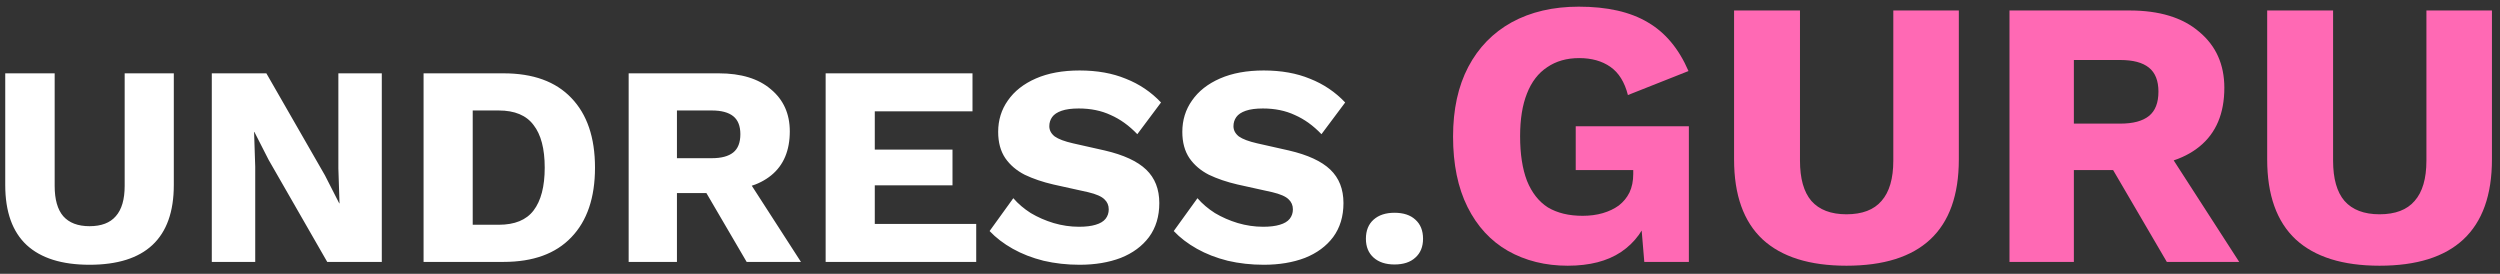 <svg width="210" height="23" viewBox="0 0 210 23" fill="none" xmlns="http://www.w3.org/2000/svg">
<rect x="0" y="0" width="210" height="23" fill="#333333" stroke="none"/>
<path d="M14.6 6.16V15.544C14.6 17.784 14 19.464 12.8 20.584C11.616 21.688 9.856 22.24 7.52 22.24C5.2 22.24 3.44 21.688 2.24 20.584C1.04 19.464 0.44 17.784 0.44 15.544V6.16H4.592V15.616C4.592 16.752 4.832 17.6 5.312 18.16C5.808 18.72 6.544 19 7.52 19C8.512 19 9.248 18.72 9.728 18.16C10.224 17.6 10.472 16.752 10.472 15.616V6.16H14.6ZM32.071 6.16V22H27.487L22.567 13.432L21.367 11.08H21.343L21.439 14.008V22H17.791V6.16H22.375L27.295 14.728L28.495 17.08H28.519L28.423 14.152V6.16H32.071ZM42.3 6.16C44.78 6.16 46.676 6.848 47.988 8.224C49.316 9.6 49.98 11.552 49.98 14.08C49.98 16.608 49.316 18.56 47.988 19.936C46.676 21.312 44.78 22 42.3 22H35.58V6.16H42.3ZM41.892 18.88C43.236 18.88 44.212 18.48 44.82 17.68C45.444 16.864 45.756 15.664 45.756 14.08C45.756 12.496 45.444 11.304 44.82 10.504C44.212 9.688 43.236 9.28 41.892 9.28H39.708V18.88H41.892ZM60.367 6.16C62.255 6.16 63.719 6.608 64.759 7.504C65.815 8.384 66.343 9.56 66.343 11.032C66.343 12.648 65.823 13.88 64.783 14.728C63.743 15.576 62.279 16 60.391 16L60.007 16.216H56.863V22H52.807V6.16H60.367ZM59.791 13.288C60.591 13.288 61.191 13.128 61.591 12.808C61.991 12.488 62.191 11.976 62.191 11.272C62.191 10.584 61.991 10.08 61.591 9.76C61.191 9.44 60.591 9.28 59.791 9.28H56.863V13.288H59.791ZM62.215 14.152L67.279 22H62.719L58.663 15.064L62.215 14.152ZM69.354 22V6.16H81.69V9.352H73.482V12.568H80.01V15.568H73.482V18.808H82.002V22H69.354ZM90.686 5.92C92.158 5.92 93.454 6.152 94.574 6.616C95.71 7.064 96.694 7.728 97.526 8.608L95.534 11.272C94.846 10.552 94.102 10.016 93.302 9.664C92.518 9.296 91.622 9.112 90.614 9.112C90.022 9.112 89.542 9.176 89.174 9.304C88.806 9.432 88.542 9.608 88.382 9.832C88.222 10.056 88.142 10.312 88.142 10.6C88.142 10.936 88.294 11.224 88.598 11.464C88.918 11.688 89.43 11.88 90.134 12.04L92.798 12.64C94.382 13.008 95.542 13.544 96.278 14.248C97.014 14.952 97.382 15.888 97.382 17.056C97.382 18.176 97.094 19.128 96.518 19.912C95.942 20.68 95.15 21.264 94.142 21.664C93.134 22.048 91.982 22.24 90.686 22.24C89.63 22.24 88.622 22.128 87.662 21.904C86.702 21.664 85.838 21.328 85.07 20.896C84.302 20.464 83.654 19.968 83.126 19.408L85.118 16.648C85.518 17.112 86.006 17.528 86.582 17.896C87.174 18.248 87.814 18.528 88.502 18.736C89.206 18.944 89.918 19.048 90.638 19.048C91.198 19.048 91.662 18.992 92.03 18.88C92.414 18.768 92.694 18.6 92.87 18.376C93.046 18.152 93.134 17.888 93.134 17.584C93.134 17.248 93.014 16.968 92.774 16.744C92.534 16.504 92.078 16.304 91.406 16.144L88.478 15.496C87.582 15.288 86.782 15.016 86.078 14.68C85.39 14.328 84.846 13.864 84.446 13.288C84.046 12.696 83.846 11.96 83.846 11.08C83.846 10.088 84.118 9.208 84.662 8.44C85.206 7.656 85.99 7.04 87.014 6.592C88.038 6.144 89.262 5.92 90.686 5.92ZM106.155 5.92C107.627 5.92 108.923 6.152 110.043 6.616C111.179 7.064 112.163 7.728 112.995 8.608L111.003 11.272C110.315 10.552 109.571 10.016 108.771 9.664C107.987 9.296 107.091 9.112 106.083 9.112C105.491 9.112 105.011 9.176 104.643 9.304C104.275 9.432 104.011 9.608 103.851 9.832C103.691 10.056 103.611 10.312 103.611 10.6C103.611 10.936 103.763 11.224 104.067 11.464C104.387 11.688 104.899 11.88 105.603 12.04L108.267 12.64C109.851 13.008 111.011 13.544 111.747 14.248C112.483 14.952 112.851 15.888 112.851 17.056C112.851 18.176 112.563 19.128 111.987 19.912C111.411 20.68 110.619 21.264 109.611 21.664C108.603 22.048 107.451 22.24 106.155 22.24C105.099 22.24 104.091 22.128 103.131 21.904C102.171 21.664 101.307 21.328 100.539 20.896C99.771 20.464 99.123 19.968 98.595 19.408L100.587 16.648C100.987 17.112 101.475 17.528 102.051 17.896C102.643 18.248 103.283 18.528 103.971 18.736C104.675 18.944 105.387 19.048 106.107 19.048C106.667 19.048 107.131 18.992 107.499 18.88C107.883 18.768 108.163 18.6 108.339 18.376C108.515 18.152 108.603 17.888 108.603 17.584C108.603 17.248 108.483 16.968 108.243 16.744C108.003 16.504 107.547 16.304 106.875 16.144L103.947 15.496C103.051 15.288 102.251 15.016 101.547 14.68C100.859 14.328 100.315 13.864 99.915 13.288C99.515 12.696 99.315 11.96 99.315 11.08C99.315 10.088 99.587 9.208 100.131 8.44C100.675 7.656 101.459 7.04 102.483 6.592C103.507 6.144 104.731 5.92 106.155 5.92ZM117.136 17.872C117.888 17.872 118.472 18.064 118.888 18.448C119.32 18.832 119.536 19.368 119.536 20.056C119.536 20.728 119.32 21.256 118.888 21.64C118.472 22.024 117.888 22.216 117.136 22.216C116.4 22.216 115.816 22.024 115.384 21.64C114.952 21.256 114.736 20.728 114.736 20.056C114.736 19.368 114.952 18.832 115.384 18.448C115.816 18.064 116.4 17.872 117.136 17.872Z" fill="white"/>
<path d="M131.689 22.32C129.812 22.32 128.137 21.904 126.665 21.072C125.215 20.24 124.084 19.013 123.273 17.392C122.463 15.771 122.057 13.797 122.057 11.472C122.057 9.189 122.484 7.237 123.337 5.616C124.191 3.995 125.407 2.747 126.985 1.872C128.585 0.997 130.463 0.56 132.617 0.56C135.007 0.56 136.937 0.997 138.409 1.872C139.881 2.725 141.023 4.091 141.833 5.968L136.745 7.984C136.468 6.896 135.977 6.107 135.273 5.616C134.569 5.125 133.695 4.88 132.649 4.88C131.604 4.88 130.708 5.136 129.961 5.648C129.215 6.139 128.649 6.875 128.265 7.856C127.881 8.816 127.689 10.011 127.689 11.44C127.689 12.933 127.881 14.181 128.265 15.184C128.671 16.187 129.257 16.933 130.025 17.424C130.815 17.893 131.785 18.128 132.937 18.128C133.556 18.128 134.121 18.053 134.633 17.904C135.145 17.755 135.593 17.541 135.977 17.264C136.361 16.965 136.66 16.603 136.873 16.176C137.087 15.728 137.193 15.205 137.193 14.608V14.288H132.361V10.608H141.865V22H138.121L137.705 17.04L138.601 17.808C138.153 19.259 137.343 20.379 136.169 21.168C135.017 21.936 133.524 22.32 131.689 22.32ZM164.542 0.88V13.392C164.542 16.379 163.742 18.619 162.142 20.112C160.564 21.584 158.217 22.32 155.102 22.32C152.009 22.32 149.662 21.584 148.062 20.112C146.462 18.619 145.662 16.379 145.662 13.392V0.88H151.198V13.488C151.198 15.003 151.518 16.133 152.158 16.88C152.82 17.627 153.801 18 155.102 18C156.425 18 157.406 17.627 158.046 16.88C158.708 16.133 159.038 15.003 159.038 13.488V0.88H164.542ZM178.877 0.88C181.394 0.88 183.346 1.477 184.733 2.672C186.141 3.845 186.845 5.413 186.845 7.376C186.845 9.531 186.152 11.173 184.765 12.304C183.378 13.435 181.426 14 178.909 14L178.397 14.288H174.205V22H168.797V0.88H178.877ZM178.109 10.384C179.176 10.384 179.976 10.171 180.509 9.744C181.042 9.317 181.309 8.635 181.309 7.696C181.309 6.779 181.042 6.107 180.509 5.68C179.976 5.253 179.176 5.04 178.109 5.04H174.205V10.384H178.109ZM181.341 11.536L188.093 22H182.013L176.605 12.752L181.341 11.536ZM209.323 0.88V13.392C209.323 16.379 208.523 18.619 206.923 20.112C205.345 21.584 202.998 22.32 199.883 22.32C196.79 22.32 194.443 21.584 192.843 20.112C191.243 18.619 190.443 16.379 190.443 13.392V0.88H195.979V13.488C195.979 15.003 196.299 16.133 196.939 16.88C197.601 17.627 198.582 18 199.883 18C201.206 18 202.187 17.627 202.827 16.88C203.489 16.133 203.819 15.003 203.819 13.488V0.88H209.323Z" fill="#FF69B4"/>
</svg>
